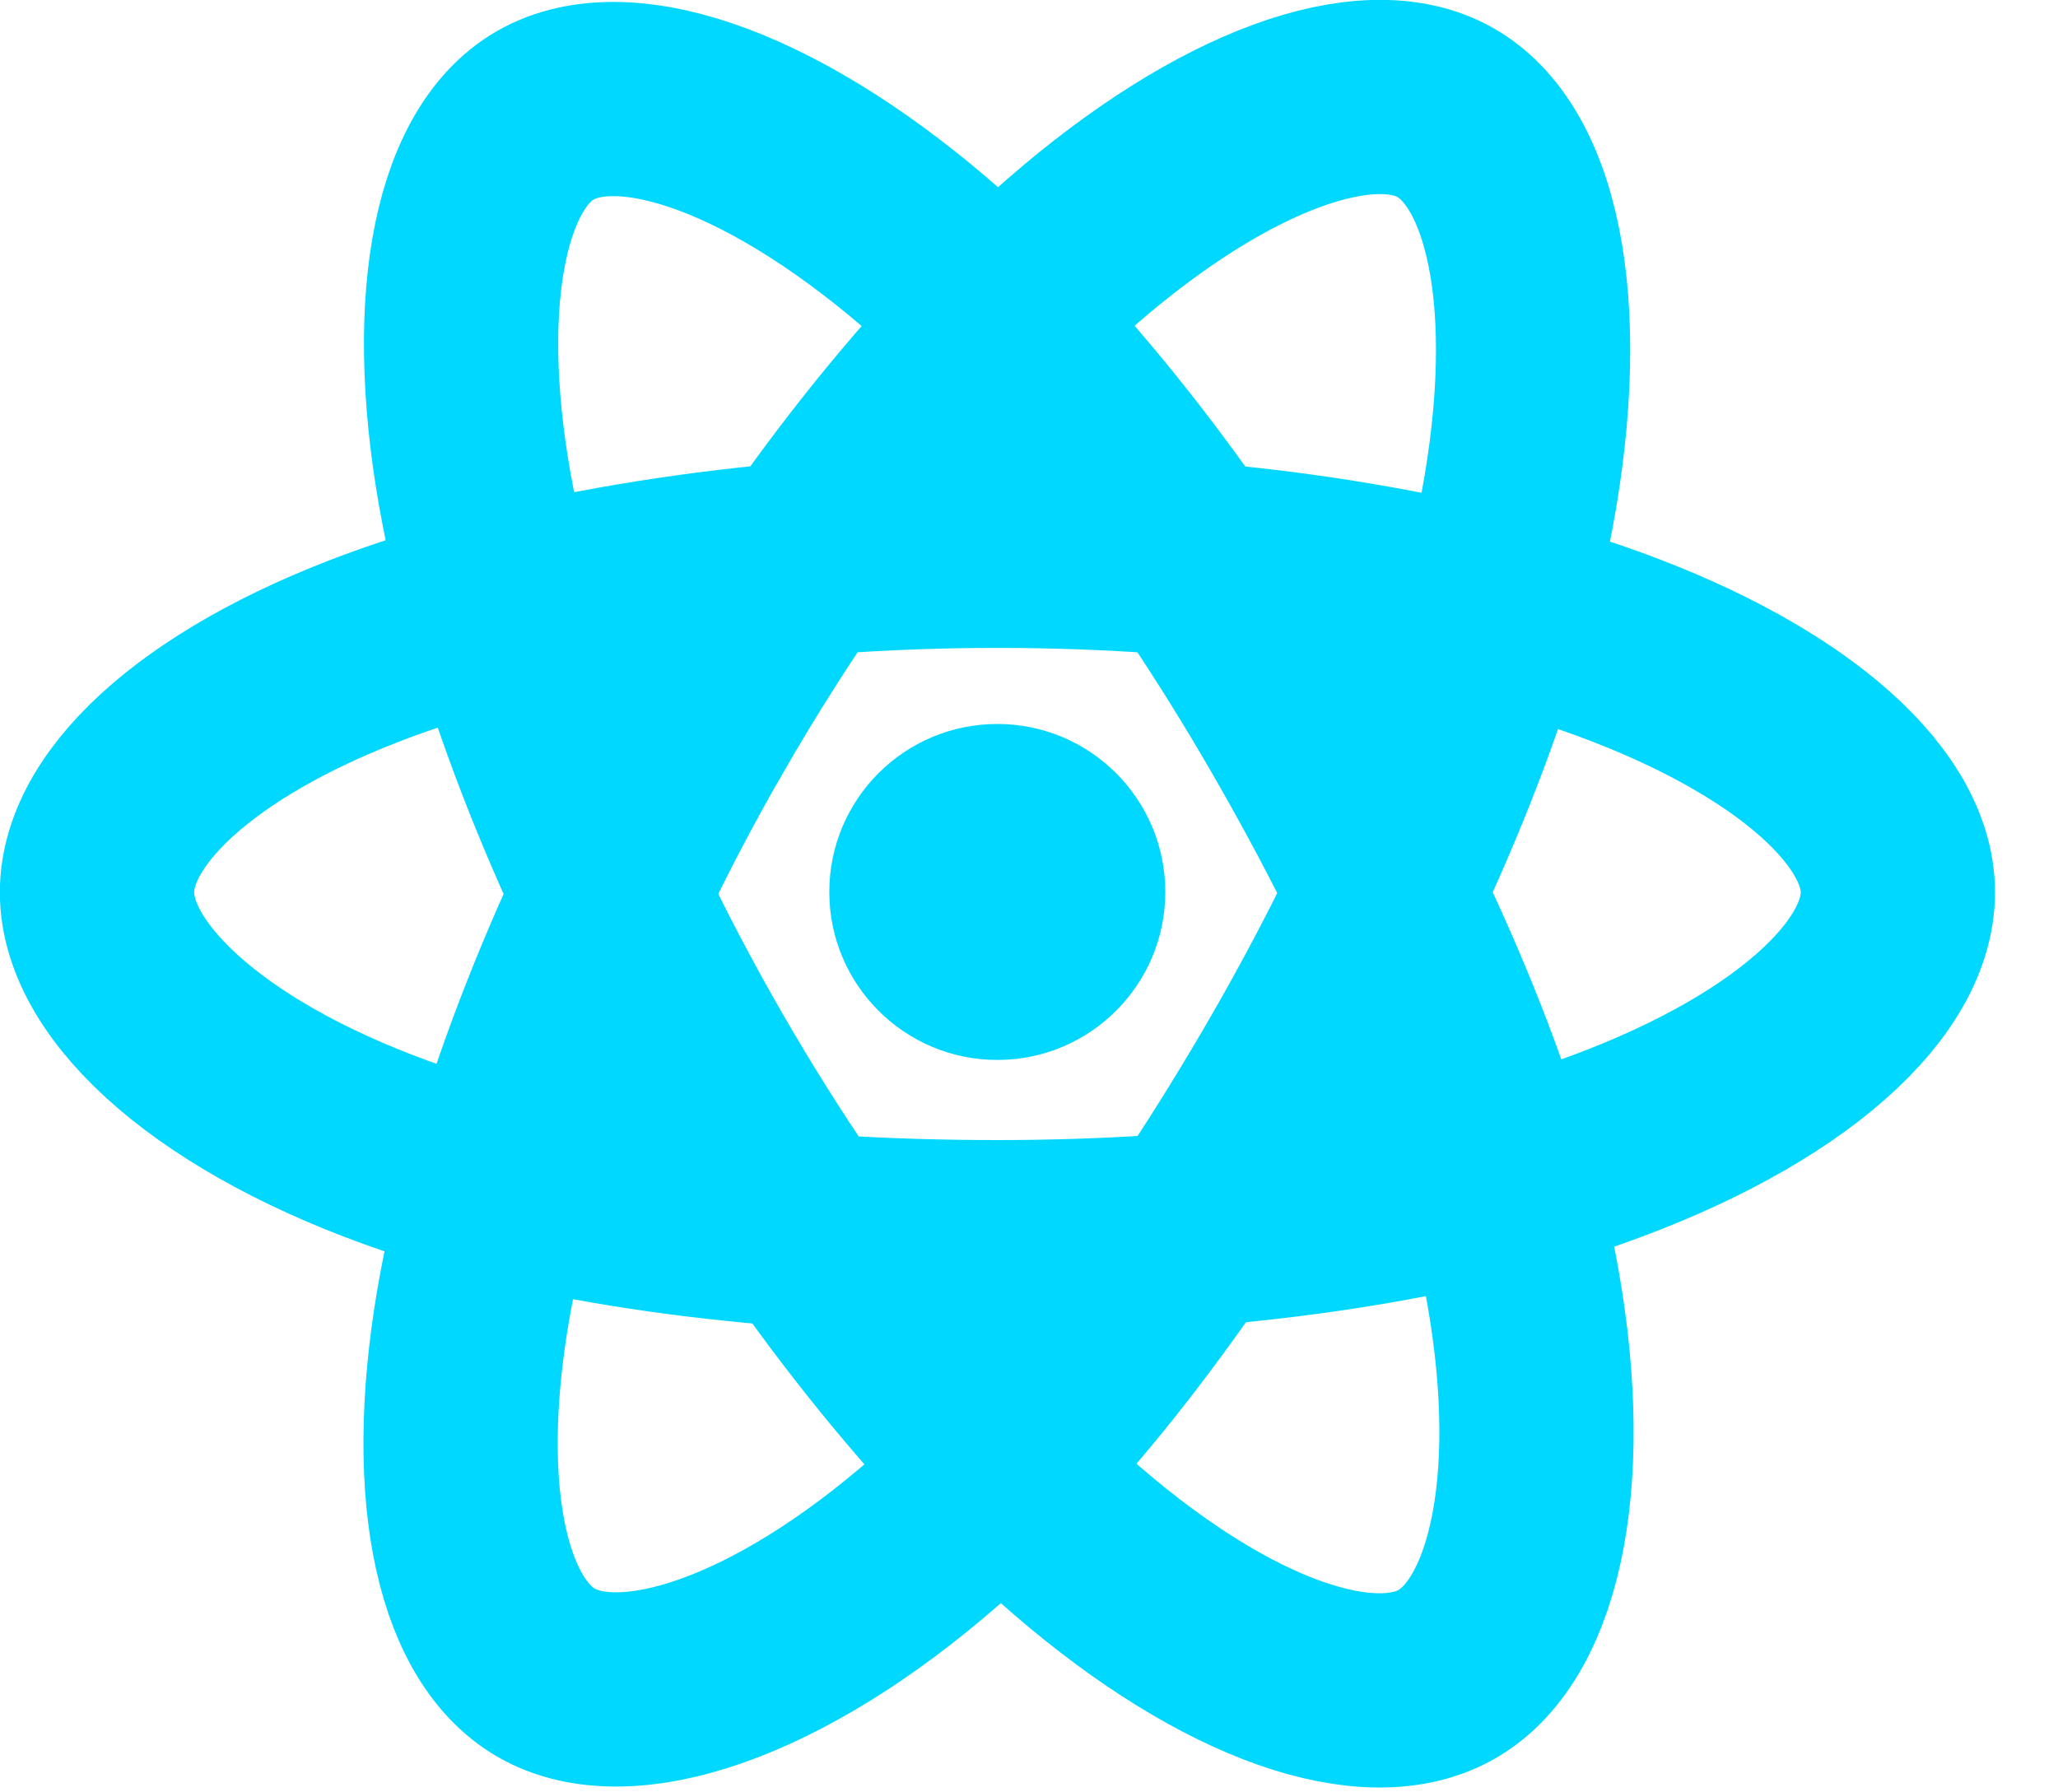 <svg width="31" height="27" viewBox="0 0 31 27" fill="none" xmlns="http://www.w3.org/2000/svg">
<path d="M15.023 15.967C16.42 15.967 17.553 14.834 17.553 13.437C17.553 12.039 16.42 10.906 15.023 10.906C13.625 10.906 12.492 12.039 12.492 13.437C12.492 14.834 13.625 15.967 15.023 15.967Z" fill="#00D8FF"/>
<path fill-rule="evenodd" clip-rule="evenodd" d="M15.025 8.297C18.422 8.297 21.578 8.784 23.958 9.604C26.825 10.591 28.588 12.087 28.588 13.442C28.588 14.854 26.72 16.443 23.641 17.463C21.313 18.234 18.25 18.637 15.025 18.637C11.718 18.637 8.587 18.259 6.233 17.455C3.255 16.437 1.461 14.827 1.461 13.442C1.461 12.098 3.144 10.613 5.971 9.628C8.36 8.795 11.594 8.297 15.024 8.297H15.025Z" stroke="#00D8FF" stroke-width="2.926"/>
<path fill-rule="evenodd" clip-rule="evenodd" d="M10.547 10.879C12.244 7.936 14.243 5.446 16.142 3.793C18.429 1.803 20.606 1.023 21.78 1.7C23.003 2.405 23.446 4.818 22.792 7.995C22.297 10.396 21.116 13.251 19.504 16.045C17.852 18.909 15.961 21.433 14.088 23.07C11.719 25.141 9.428 25.891 8.228 25.199C7.064 24.528 6.619 22.328 7.177 19.387C7.649 16.901 8.833 13.851 10.546 10.879L10.547 10.879Z" stroke="#00D8FF" stroke-width="2.926"/>
<path fill-rule="evenodd" clip-rule="evenodd" d="M10.552 16.056C8.85 13.116 7.691 10.14 7.207 7.67C6.625 4.694 7.037 2.419 8.209 1.74C9.431 1.033 11.743 1.853 14.168 4.007C16.002 5.635 17.885 8.084 19.501 10.876C21.157 13.737 22.399 16.636 22.882 19.076C23.493 22.164 22.999 24.523 21.8 25.217C20.637 25.89 18.509 25.177 16.24 23.224C14.322 21.574 12.271 19.025 10.552 16.056V16.056Z" stroke="#00D8FF" stroke-width="2.926"/>
</svg>
